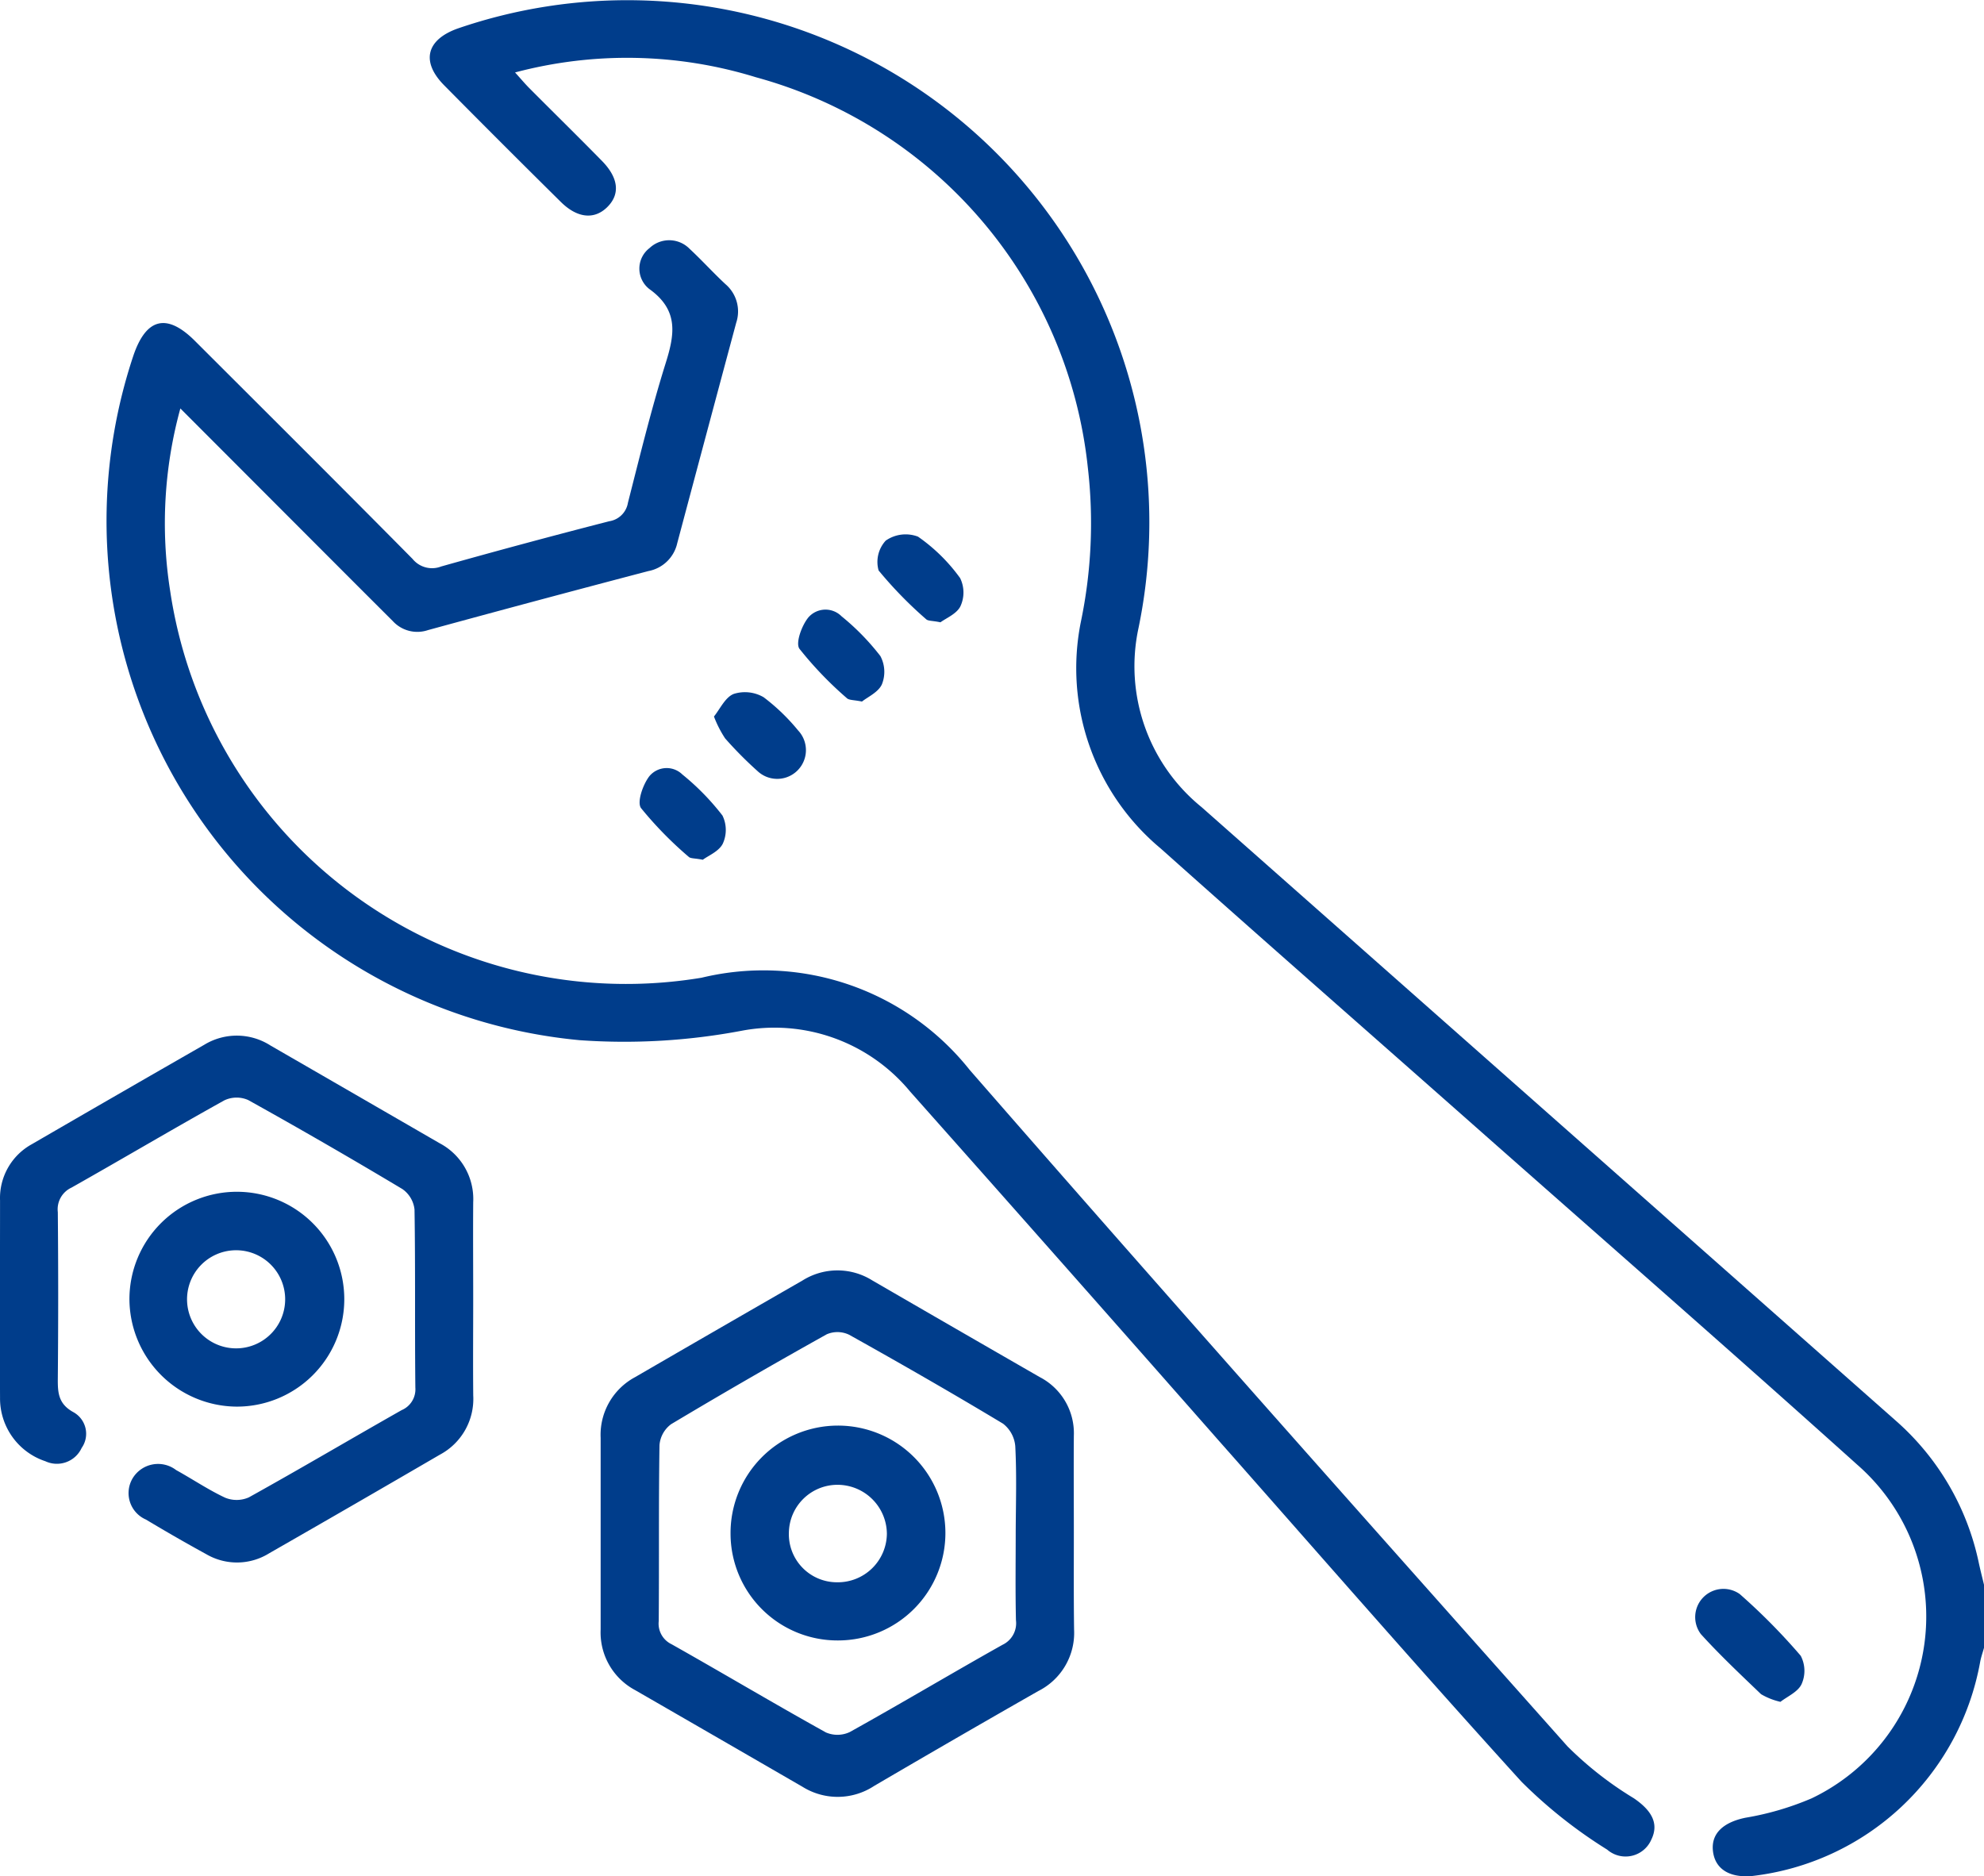 <svg xmlns="http://www.w3.org/2000/svg" width="49.864" height="47.156" viewBox="0 0 49.864 47.156"><defs><style>.a{fill:#003d8b;}</style></defs><g transform="translate(-865.741 -28.364)"><path class="a" d="M1015.5,68.216c-.045-.188-.093-.375-.134-.563a6.537,6.537,0,0,0-2.1-3.592q-8.718-7.705-17.436-15.411a4.559,4.559,0,0,1-1.585-4.5,13.121,13.121,0,0,0-17.106-15.071c-.795.282-.933.835-.344,1.43q1.455,1.471,2.927,2.926c.409.407.831.455,1.155.15.348-.328.308-.747-.123-1.183-.6-.612-1.216-1.216-1.823-1.826-.11-.111-.21-.231-.355-.391a10.969,10.969,0,0,1,6.051.12,11.412,11.412,0,0,1,8.345,9.815A12.138,12.138,0,0,1,992.795,44a5.9,5.9,0,0,0,2.009,5.691c2.6,2.321,5.227,4.622,7.842,6.933,3.222,2.848,6.462,5.676,9.66,8.551a5.065,5.065,0,0,1-1.144,8.389,7.284,7.284,0,0,1-1.668.488c-.549.115-.863.393-.811.839s.411.674.981.625a6.593,6.593,0,0,0,5.732-5.368c.022-.126.066-.247.1-.371Z" transform="translate(-99.89)"/><path class="a" d="M894.9,94.506l4.029,4.035q.654.655,1.309,1.308a.836.836,0,0,0,.886.228q2.766-.756,5.54-1.484a.916.916,0,0,0,.724-.7q.738-2.771,1.482-5.54a.9.9,0,0,0-.269-.97c-.309-.287-.591-.6-.9-.887a.718.718,0,0,0-1.009-.021.65.65,0,0,0-.006,1.029c.758.542.633,1.164.4,1.9-.356,1.144-.64,2.31-.937,3.472a.562.562,0,0,1-.47.465q-2.118.544-4.224,1.137a.631.631,0,0,1-.719-.19c-1.814-1.835-3.643-3.655-5.469-5.479-.708-.708-1.23-.579-1.552.382a13.111,13.111,0,0,0,11.221,17.193,15.855,15.855,0,0,0,4.066-.236,4.422,4.422,0,0,1,4.239,1.527q3.864,4.349,7.707,8.717c2.547,2.882,5.072,5.783,7.658,8.629a12.075,12.075,0,0,0,2.155,1.708.705.705,0,0,0,1.111-.257c.193-.4.008-.727-.441-1.034a8.828,8.828,0,0,1-1.671-1.308c-5.028-5.648-10.055-11.3-15.023-17A6.622,6.622,0,0,0,908,108.814a11.583,11.583,0,0,1-13.354-9.707A10.9,10.9,0,0,1,894.9,94.506Z" transform="translate(-24.626 -55.876)"/><path class="a" d="M1032.383,364.625a1.636,1.636,0,0,1-.9,1.547q-2.069,1.18-4.124,2.384a1.668,1.668,0,0,1-1.8.023q-2.1-1.215-4.209-2.431a1.642,1.642,0,0,1-.866-1.524q0-2.408,0-4.817a1.644,1.644,0,0,1,.866-1.525q2.1-1.218,4.209-2.43a1.648,1.648,0,0,1,1.754,0q2.1,1.217,4.209,2.43a1.588,1.588,0,0,1,.855,1.476c-.006.811,0,1.622,0,2.433S1032.372,363.814,1032.383,364.625Zm-1.478-4.607a.8.8,0,0,0-.307-.566c-1.276-.768-2.568-1.509-3.868-2.235a.679.679,0,0,0-.563-.012q-1.972,1.1-3.911,2.259a.727.727,0,0,0-.293.526c-.023,1.474-.007,2.949-.019,4.424a.573.573,0,0,0,.323.581c1.3.733,2.577,1.494,3.879,2.217a.729.729,0,0,0,.6-.01c1.287-.716,2.552-1.471,3.837-2.192a.6.6,0,0,0,.339-.618c-.017-.745-.006-1.491-.006-2.236C1030.92,361.443,1030.942,360.729,1030.905,360.018Z" transform="translate(-139.647 -295.305)"/><path class="a" d="M877.634,301.737c0-.811-.006-1.622,0-2.433a1.584,1.584,0,0,0-.842-1.483q-2.125-1.229-4.251-2.456a1.569,1.569,0,0,0-1.664-.021q-2.172,1.245-4.335,2.5a1.544,1.544,0,0,0-.8,1.411c0,1.654-.008,3.309,0,4.963a1.663,1.663,0,0,0,1.14,1.595.685.685,0,0,0,.911-.334.62.62,0,0,0-.208-.9c-.377-.207-.394-.487-.391-.843q.019-2.092,0-4.185a.6.6,0,0,1,.345-.616c1.284-.725,2.553-1.477,3.841-2.193a.72.72,0,0,1,.6-.007q1.954,1.087,3.873,2.236a.721.721,0,0,1,.306.514c.024,1.492.005,2.984.021,4.476a.568.568,0,0,1-.344.567c-1.283.727-2.552,1.477-3.841,2.193a.76.76,0,0,1-.6.006c-.425-.2-.816-.465-1.227-.692a.746.746,0,0,0-1.1.218.725.725,0,0,0,.342,1.026c.5.3,1.006.591,1.517.871a1.531,1.531,0,0,0,1.578-.023q2.151-1.232,4.293-2.48a1.587,1.587,0,0,0,.837-1.486C877.627,303.359,877.634,302.548,877.634,301.737Z" transform="translate(0 -240.722)"/><path class="a" d="M899.09,338.052a2.7,2.7,0,1,1,2.683,2.714A2.713,2.713,0,0,1,899.09,338.052Zm2.763,1.247a1.233,1.233,0,0,0-.108-2.463,1.233,1.233,0,1,0,.108,2.463Z" transform="translate(-30.096 -277.048)"/><path class="a" d="M1304.24,440.182c.169-.133.44-.248.531-.445a.816.816,0,0,0-.021-.712,15.4,15.4,0,0,0-1.533-1.552.71.71,0,0,0-.976,1.008c.478.527,1,1.018,1.512,1.509A1.7,1.7,0,0,0,1304.24,440.182Z" transform="translate(-393.751 -369.044)"/><path class="a" d="M1072.89,187.718c.14-.113.409-.232.5-.431a.843.843,0,0,0-.037-.712,6.034,6.034,0,0,0-.976-1,.57.57,0,0,0-.832.026c-.166.2-.33.644-.227.79a9.218,9.218,0,0,0,1.188,1.238C1072.561,187.687,1072.686,187.675,1072.89,187.718Z" transform="translate(-185.485 -141.721)"/><path class="a" d="M1093.231,168.131c.133-.1.405-.21.5-.4a.824.824,0,0,0-.006-.711,4.393,4.393,0,0,0-1.059-1.042.875.875,0,0,0-.811.1.792.792,0,0,0-.179.75,10.275,10.275,0,0,0,1.2,1.23C1092.927,168.1,1093.031,168.089,1093.231,168.131Z" transform="translate(-203.853 -124.126)"/><path class="a" d="M1049.6,207.266a2.79,2.79,0,0,0,.28.549,9.768,9.768,0,0,0,.817.824.722.722,0,0,0,1.019-1.022,5.056,5.056,0,0,0-.868-.836.932.932,0,0,0-.751-.083C1049.884,206.782,1049.756,207.071,1049.6,207.266Z" transform="translate(-165.915 -160.893)"/><path class="a" d="M1032.065,228.507c.131-.1.4-.206.5-.4a.827.827,0,0,0-.006-.711,6.2,6.2,0,0,0-1.009-1.033.564.564,0,0,0-.83.046c-.161.21-.315.65-.208.8a9.435,9.435,0,0,0,1.2,1.226C1031.758,228.479,1031.863,228.467,1032.065,228.507Z" transform="translate(-148.66 -178.534)"/><path class="a" d="M1053.907,398.533a2.7,2.7,0,1,1,2.7,2.674A2.688,2.688,0,0,1,1053.907,398.533Zm3.929-.008a1.242,1.242,0,0,0-1.244-1.23,1.222,1.222,0,0,0-1.219,1.2,1.209,1.209,0,0,0,1.21,1.25A1.233,1.233,0,0,0,1057.836,398.526Z" transform="translate(-169.805 -331.612)"/></g></svg>